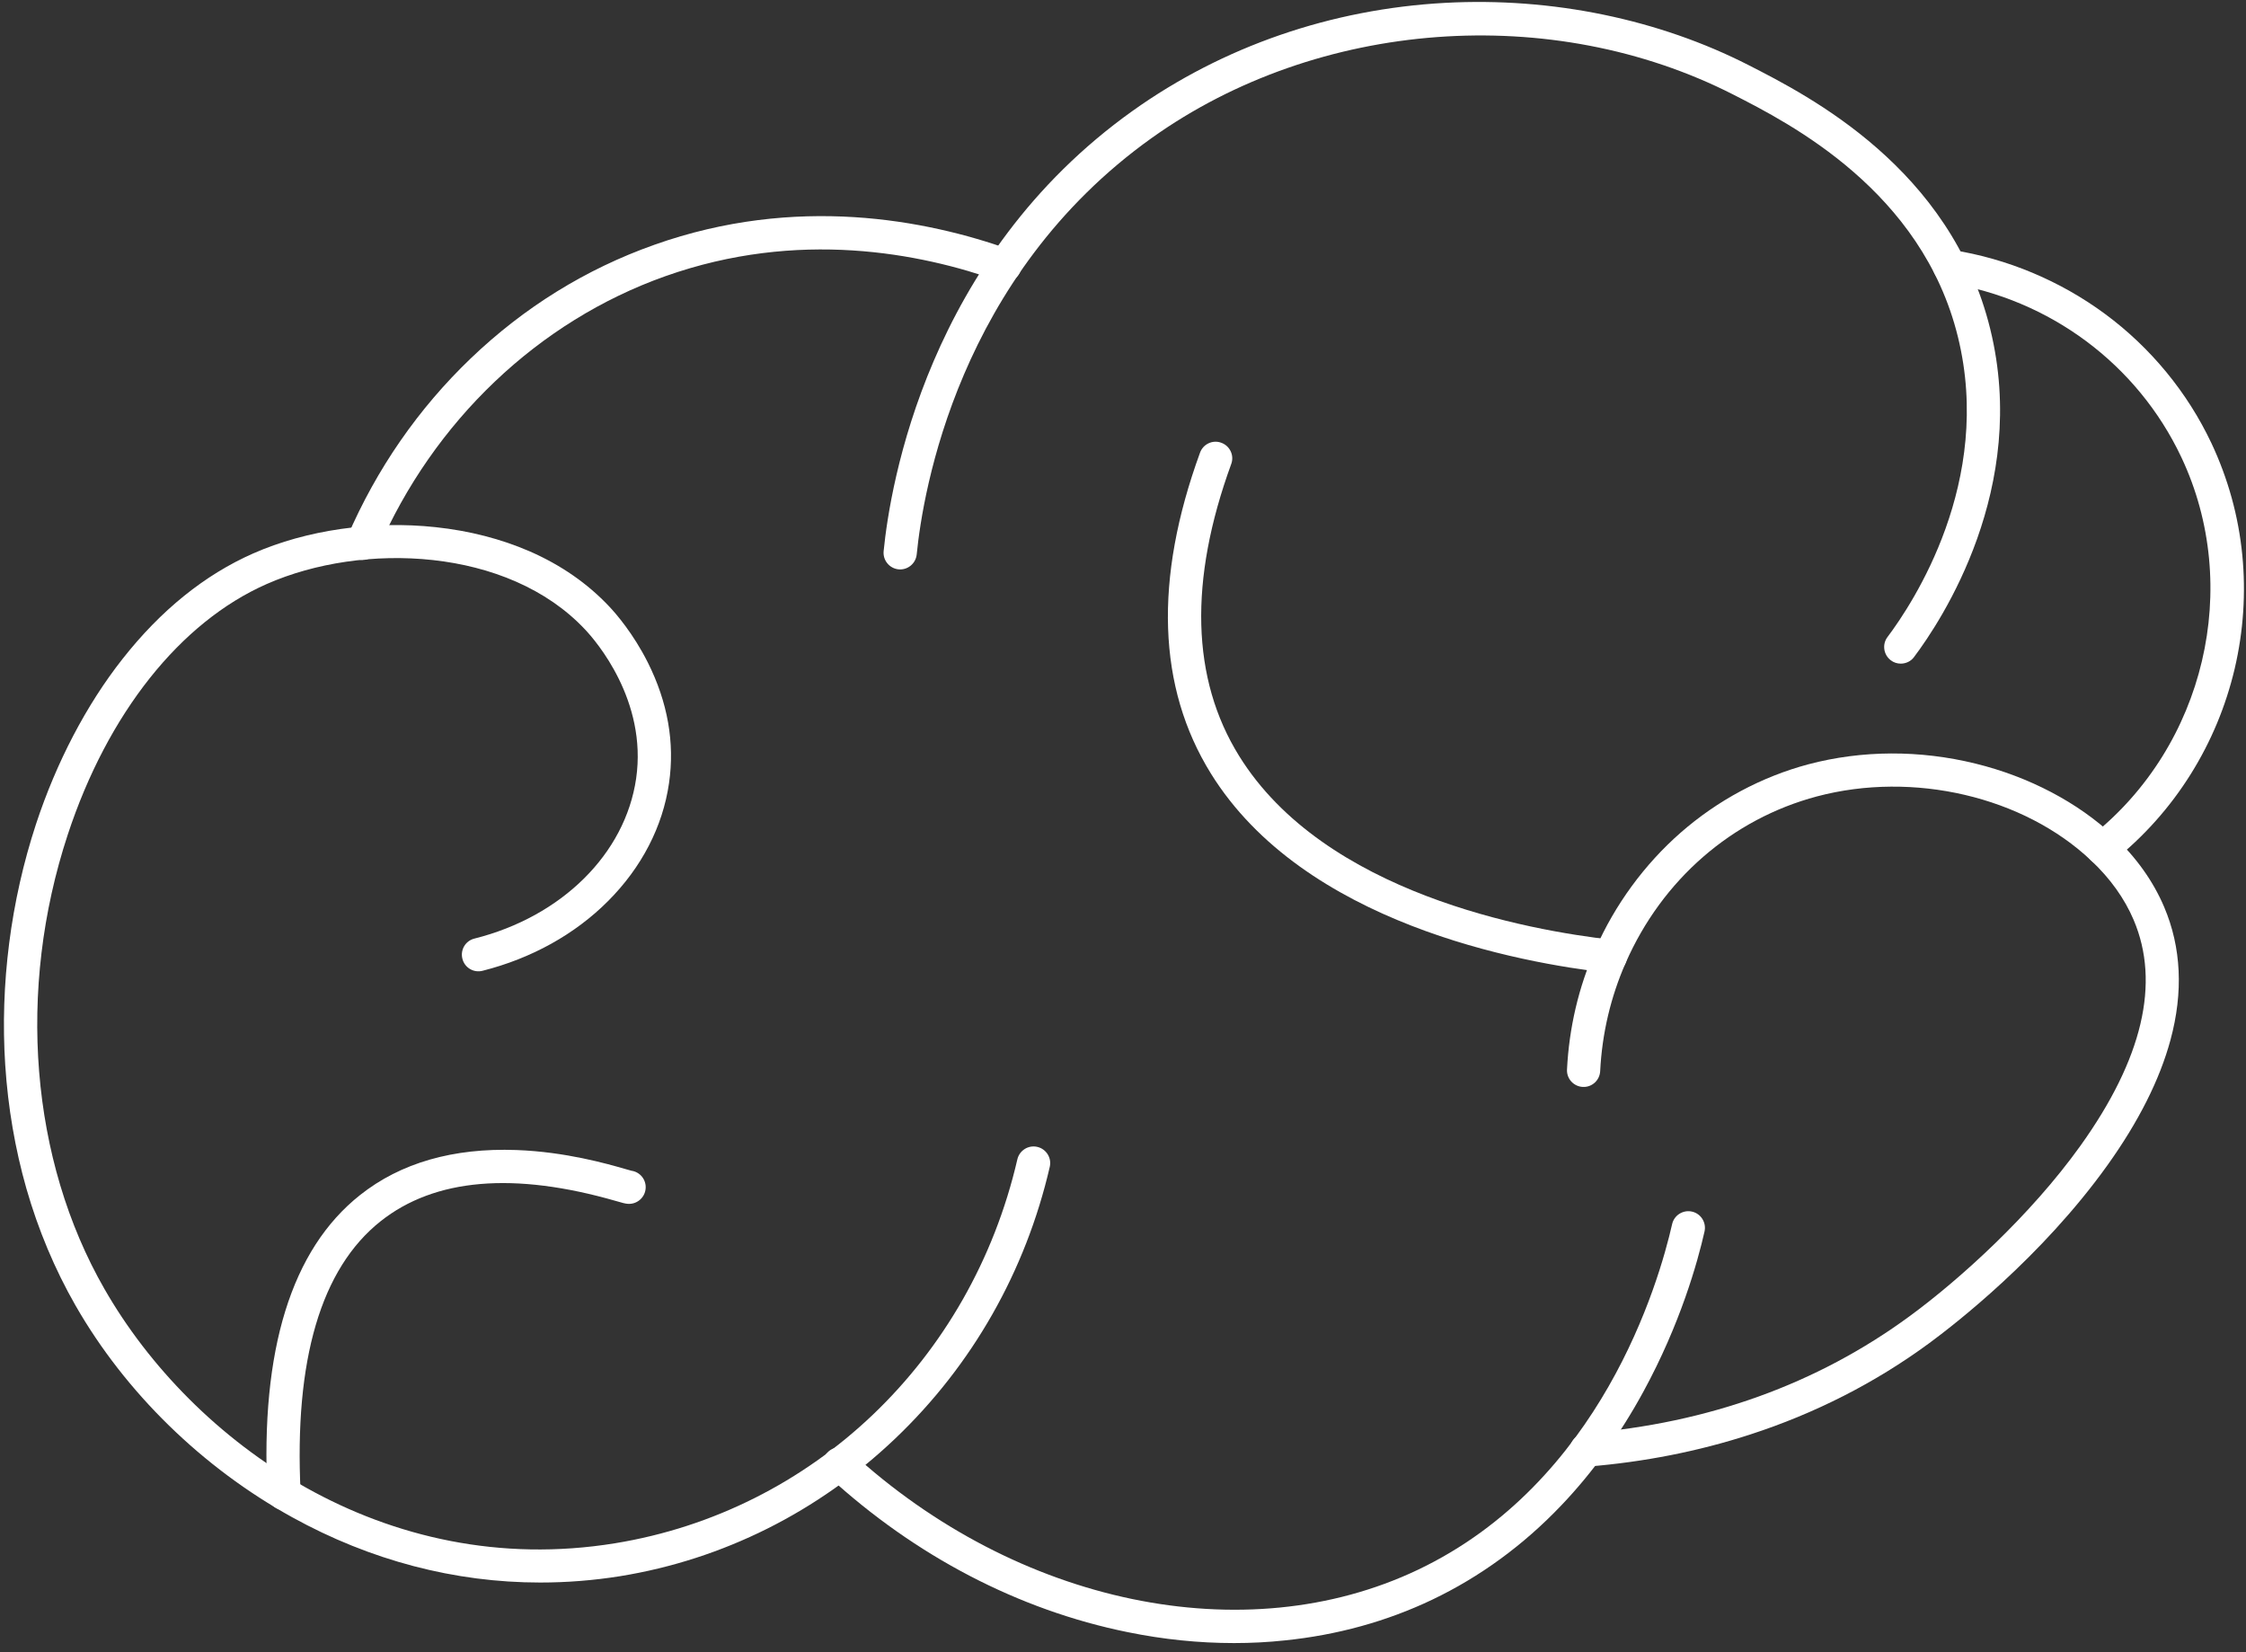 <?xml version="1.0" encoding="UTF-8" standalone="no"?><svg xmlns="http://www.w3.org/2000/svg" xmlns:xlink="http://www.w3.org/1999/xlink" fill="#000000" height="1738.4" preserveAspectRatio="xMidYMid meet" version="1" viewBox="401.2 595.3 2363.1 1738.4" width="2363.1" zoomAndPan="magnify"><rect x="401.2" y="595.3" width="2363.1" height="1738.4" fill="#333333" stroke="none"/><g><g id="change1_3"><path d="M2401.1,1293.6c-3.7,0-7.4-1.1-10.5-3.5c-7.7-5.8-9.3-16.8-3.5-24.5c26.8-35.6,111.5-163.7,74.1-315.8 c-37.7-153.6-176.8-224.6-236.2-254.9c-191.1-97.5-437-79.2-611.9,45.5c-203.6,145.2-240.9,372.2-247.4,438.3 c-1,9.6-9.5,16.6-19.1,15.7c-9.6-1-16.6-9.5-15.7-19.1c6.9-69.8,46.3-309.5,261.9-463.3c95.2-67.9,209-107.2,329-113.7 c56-3,112.2,1.2,166.8,12.5c54,11.2,105.3,29,152.3,53c63.7,32.5,212.8,108.5,254.3,277.7c41,167-51,306.4-80.2,345.2 C2411.7,1291.2,2406.4,1293.6,2401.1,1293.6z" fill="#ffffff"/></g><g id="change1_1"><path d="M2613.3,1505.6c-5.1,0-10.2-2.3-13.7-6.6c-6-7.6-4.8-18.6,2.8-24.6c118.6-94.5,158.1-261.9,93.9-397.9 c-46.2-97.9-138.4-166.6-246.6-183.6c-9.5-1.5-16.1-10.5-14.6-20c1.5-9.5,10.5-16.1,20-14.6c57.9,9.1,113.5,32.4,160.7,67.2 c48,35.4,86.8,82.5,112.1,136.1c17.5,37.2,28.5,76.8,32.5,117.8c3.9,39.9,1.2,80.1-8,119.5c-9.3,39.4-24.8,76.7-46.2,110.9 c-22,35.2-49.6,66.1-82.1,92C2621,1504.3,2617.2,1505.6,2613.3,1505.6z" fill="#ffffff"/></g><g id="change1_5"><path d="M2070.3,2138.5c-9,0-16.7-6.9-17.4-16.1c-0.8-9.6,6.4-18.1,16-18.9c129.5-10.5,244.4-52,341.4-123.2 c52.4-38.4,127.1-105.8,179.8-179.4c65.4-91.3,84.2-171.3,56-237.6c-9.6-22.6-24.7-43.7-44.8-62.6c-71.1-67.2-187-94.3-288.4-67.4 c-89.5,23.8-162.9,87.6-201.3,175.2c-15.8,36-24.8,74.3-26.8,113.9c-0.5,9.7-8.7,17.1-18.3,16.6c-9.7-0.5-17.1-8.7-16.6-18.3 c2.2-43.9,12.1-86.4,29.7-126.3c20.6-47,51.7-89.5,89.8-122.9c38.8-34,85.3-58.9,134.5-72c56.3-14.9,117.1-15.2,175.9-0.7 c56.2,13.8,107.9,41,145.5,76.5c23.6,22.3,41.4,47.3,52.9,74.4c18,42.4,20.3,89.5,6.6,140c-11.3,41.7-33.6,86-66.3,131.7 c-69.3,96.9-161.1,167.8-187.6,187.3c-56.6,41.6-120,73.9-188.5,96.1c-54.1,17.6-111.5,28.9-170.7,33.7 C2071.3,2138.5,2070.8,2138.5,2070.3,2138.5z" fill="#ffffff"/></g><g id="change1_6"><path d="M1699.6,2324.2c-36.9,0-74.4-3.8-112-11.5c-114.5-23.2-223.4-80-315-164.1c-7.1-6.5-7.6-17.6-1-24.7 c6.5-7.1,17.6-7.6,24.7-1c175,160.8,414.8,210.8,596.7,124.2c192.4-91.6,253.4-301.5,267.5-363.7c2.1-9.4,11.5-15.3,20.9-13.2 c9.4,2.1,15.3,11.5,13.2,20.9c-7.3,32.4-25.5,97.3-64.3,168.5c-24.5,45-53.5,85.2-86.1,119.4c-40,42.1-85.9,75.6-136.2,99.6 c-47.8,22.8-100,37.2-155,42.8C1735.4,2323.3,1717.5,2324.2,1699.6,2324.2z" fill="#ffffff"/></g><g id="change1_8"><path d="M969.5,2260.5c-89.7,0-178.5-23.2-260.7-68.6c-94.8-52.3-175.8-131.5-228.2-223 c-21.8-38.1-39.2-79.6-51.7-123.2c-11.8-41.5-19.3-85.1-22.2-129.8c-5.5-84.8,5.8-172.5,32.4-253.5 c21.5-65.2,52.9-125.3,90.9-173.6c40.3-51.3,86.6-88.7,137.7-111.2c55.8-24.6,125.8-34.7,191.8-27.6c35.6,3.8,68.9,12.4,98.9,25.4 c33,14.4,61.2,34,83.9,58.2c7.1,7.5,25.2,28.4,40.4,58.6c21,41.8,28.6,84.6,22.4,127.2c-6.6,45.7-28.8,88.6-64.1,124 c-35,35.1-80.7,60.4-132.1,73.4c-9.4,2.4-18.9-3.3-21.2-12.7c-2.4-9.4,3.3-18.9,12.7-21.2c91.9-23.1,158.6-89.2,170.1-168.4 c11.9-82.2-42.6-145.1-53.7-156.8c-81.2-86.6-234.1-92.3-334.9-47.9c-91.1,40.1-167.4,136.2-209.4,263.7 c-53.8,163.4-39.4,342.2,38.6,478.1c92.6,161.6,294.6,307,537.1,267.6c208.3-33.9,374.5-192.5,423.4-404 c2.2-9.4,11.6-15.3,21-13.1c9.4,2.2,15.3,11.6,13.1,21c-25.4,109.9-81.6,208.8-162.7,286c-80.9,77-180.9,127.1-289.2,144.7 C1025.6,2258.3,997.5,2260.5,969.5,2260.5z" fill="#ffffff"/></g><g id="change1_7"><path d="M700.1,2184.3c-9.3,0-17-7.3-17.5-16.6c-7.6-151.8,25.2-257.7,97.4-314.9c42.7-33.9,98.1-49.8,164.5-47.4 c51.9,1.9,95.9,14.6,114.7,20c2.5,0.7,5.3,1.5,6.4,1.8c9.1,1.3,15.7,9.5,14.9,18.8c-0.8,9.6-9.3,16.8-18.9,16 c-2.8-0.2-5.5-1-12.1-2.9c-107.5-31-190.9-23.9-247.8,21.2c-62.8,49.8-91.1,145.9-84.2,285.7c0.5,9.7-7,17.9-16.6,18.3 C700.7,2184.2,700.4,2184.3,700.1,2184.3z M1064.6,1827C1064.6,1827,1064.6,1827,1064.6,1827C1064.6,1827,1064.6,1827,1064.6,1827 z" fill="#ffffff"/></g><g id="change1_4"><path d="M782.6,1184.5c-2.3,0-4.7-0.5-6.9-1.4c-8.9-3.8-13-14.1-9.1-23c30.9-71.6,74.7-134.8,129.9-187.7 c56.2-53.8,121.1-94,193.1-119.5c149.3-53,286.1-26.4,374.7,5.2c9.1,3.2,13.8,13.3,10.6,22.4s-13.3,13.8-22.4,10.6 c-83.2-29.7-211.6-54.7-351.2-5.2c-133.7,47.4-244,152.4-302.7,288.1C795.8,1180.5,789.4,1184.5,782.6,1184.5z" fill="#ffffff"/></g><g id="change1_2"><path d="M2095.7,1619.1c-0.7,0-1.3,0-2-0.1c-93.3-10.5-320.7-52-418.5-209.8c-56.2-90.7-60-204.3-11.4-337.6 c3.3-9.1,13.4-13.8,22.4-10.4c9.1,3.3,13.8,13.4,10.4,22.4c-44.7,122.7-42,226,8.3,307.1c89.7,144.8,304.5,183.6,392.6,193.5 c9.6,1.1,16.5,9.7,15.4,19.3C2112,1612.5,2104.5,1619.1,2095.7,1619.1z" fill="#ffffff"/></g></g></svg>